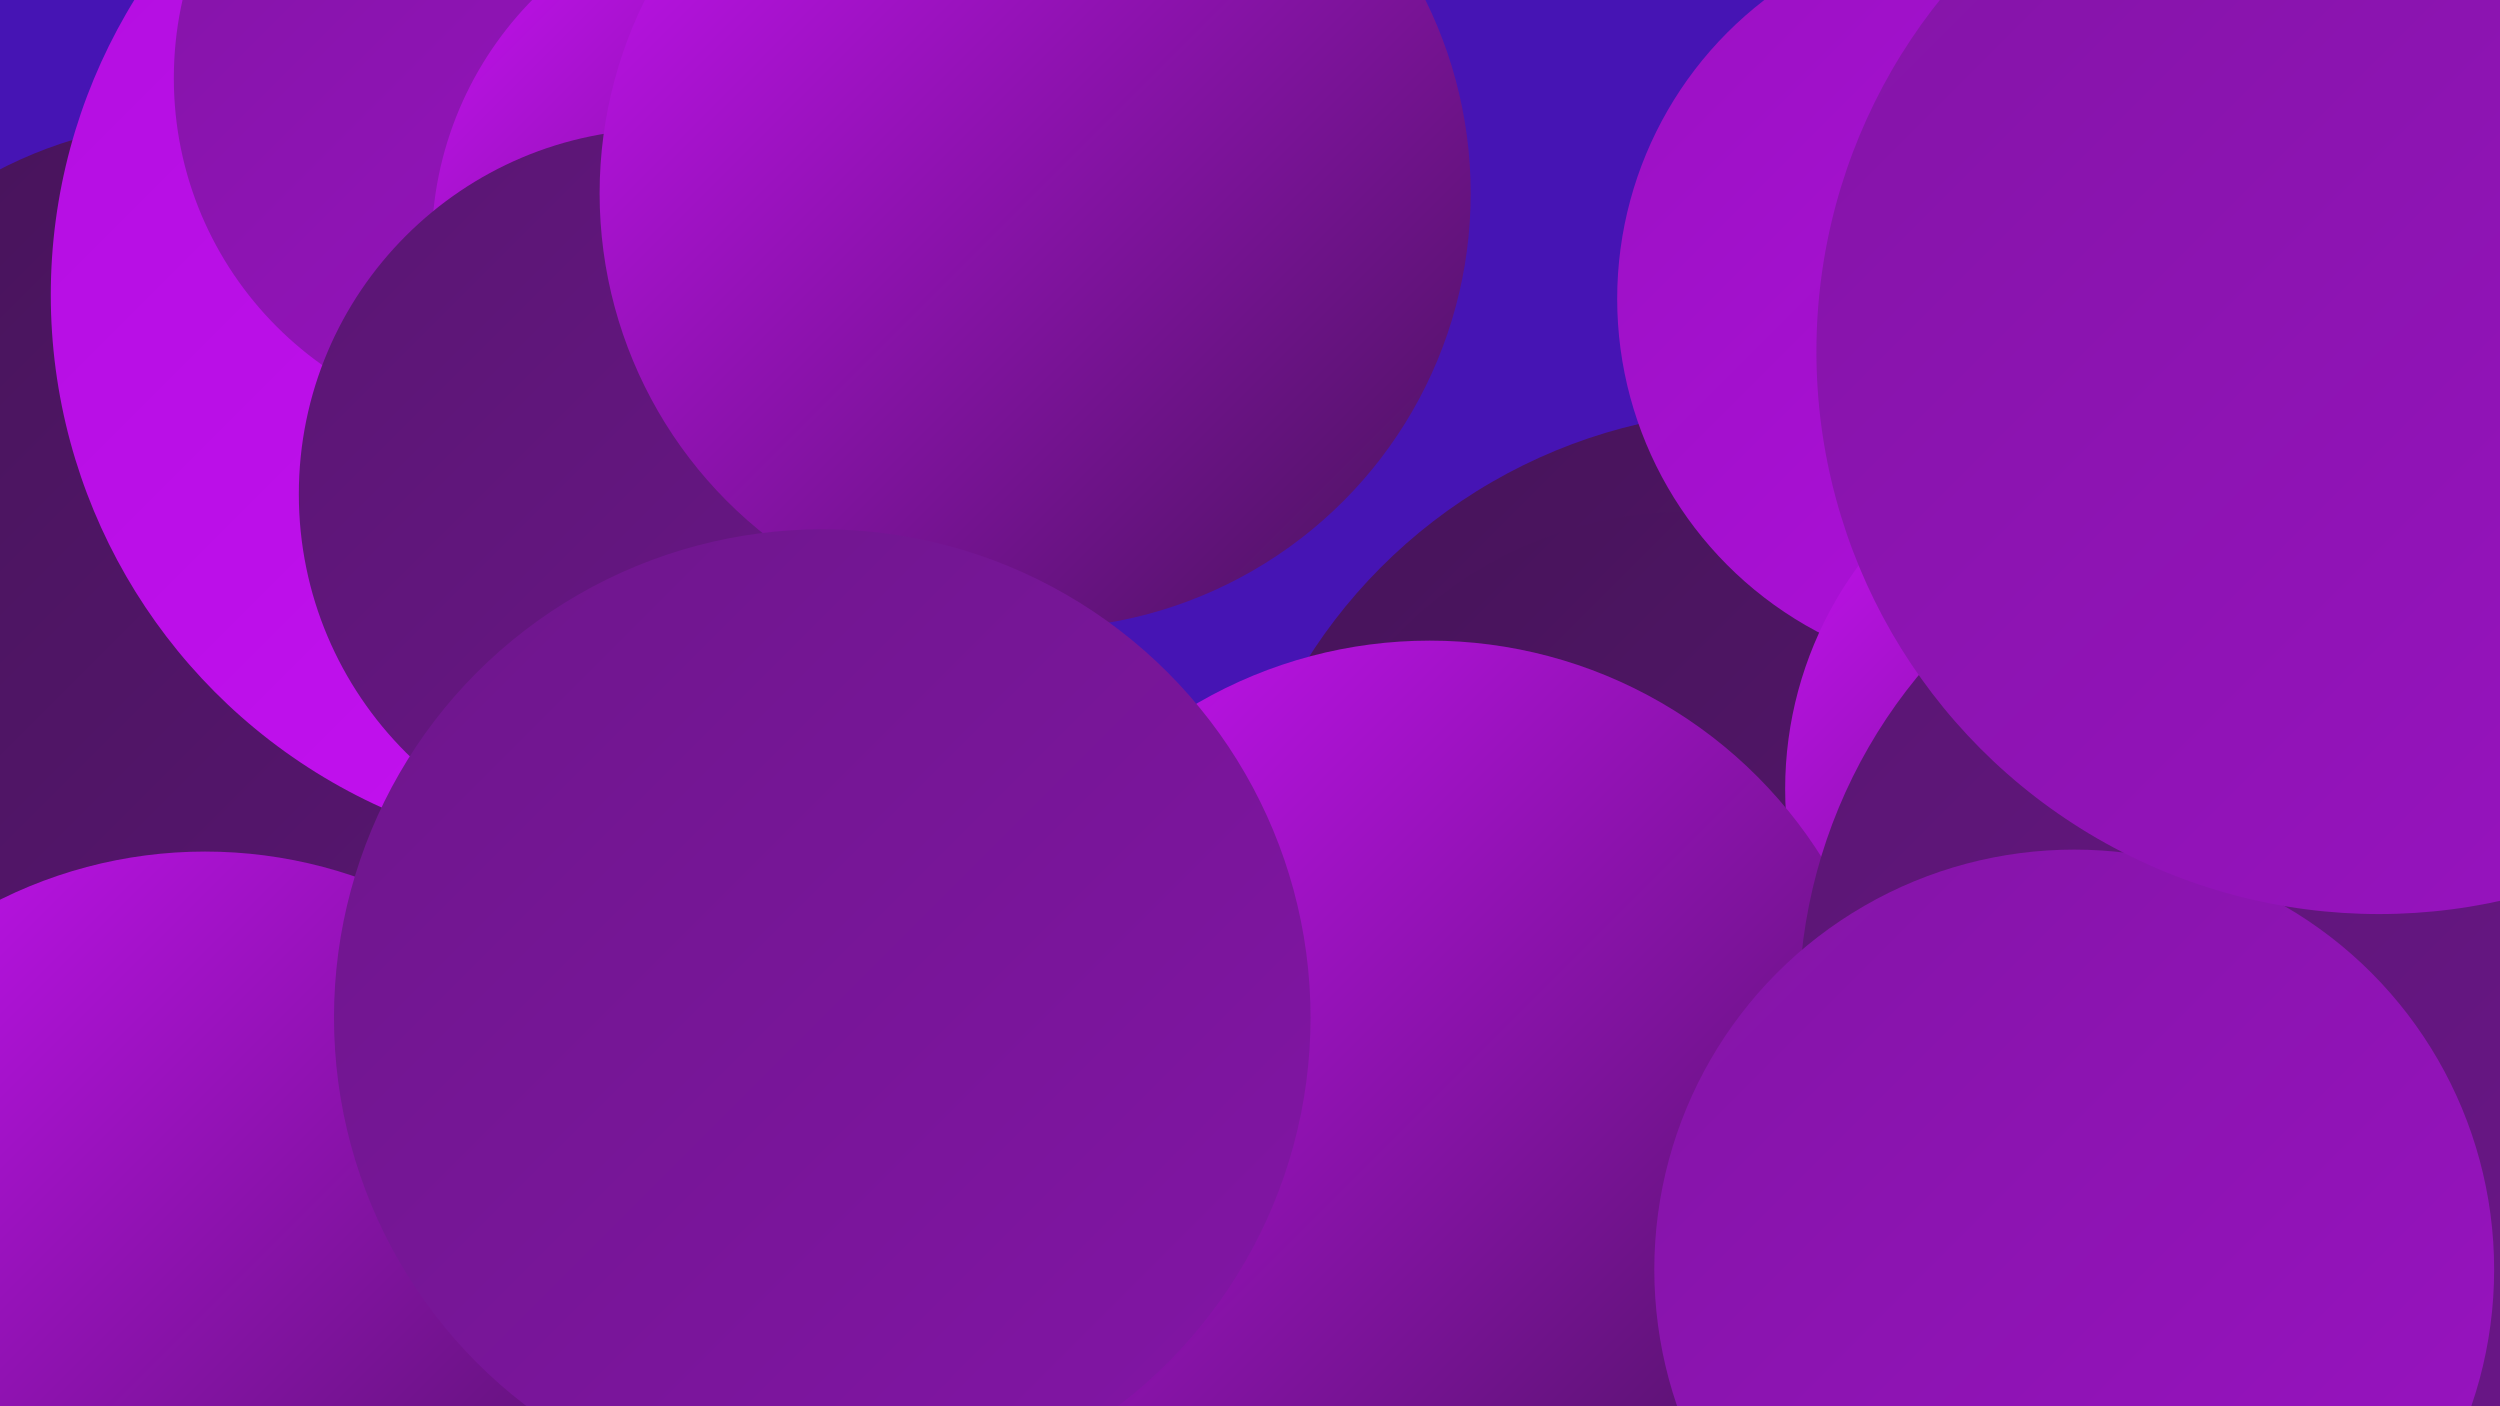 <?xml version="1.0" encoding="UTF-8"?><svg width="1280" height="720" xmlns="http://www.w3.org/2000/svg"><defs><linearGradient id="grad0" x1="0%" y1="0%" x2="100%" y2="100%"><stop offset="0%" style="stop-color:#461459;stop-opacity:1" /><stop offset="100%" style="stop-color:#591672;stop-opacity:1" /></linearGradient><linearGradient id="grad1" x1="0%" y1="0%" x2="100%" y2="100%"><stop offset="0%" style="stop-color:#591672;stop-opacity:1" /><stop offset="100%" style="stop-color:#6d168b;stop-opacity:1" /></linearGradient><linearGradient id="grad2" x1="0%" y1="0%" x2="100%" y2="100%"><stop offset="0%" style="stop-color:#6d168b;stop-opacity:1" /><stop offset="100%" style="stop-color:#8315a6;stop-opacity:1" /></linearGradient><linearGradient id="grad3" x1="0%" y1="0%" x2="100%" y2="100%"><stop offset="0%" style="stop-color:#8315a6;stop-opacity:1" /><stop offset="100%" style="stop-color:#9a12c2;stop-opacity:1" /></linearGradient><linearGradient id="grad4" x1="0%" y1="0%" x2="100%" y2="100%"><stop offset="0%" style="stop-color:#9a12c2;stop-opacity:1" /><stop offset="100%" style="stop-color:#b20edf;stop-opacity:1" /></linearGradient><linearGradient id="grad5" x1="0%" y1="0%" x2="100%" y2="100%"><stop offset="0%" style="stop-color:#b20edf;stop-opacity:1" /><stop offset="100%" style="stop-color:#c811f5;stop-opacity:1" /></linearGradient><linearGradient id="grad6" x1="0%" y1="0%" x2="100%" y2="100%"><stop offset="0%" style="stop-color:#c811f5;stop-opacity:1" /><stop offset="100%" style="stop-color:#461459;stop-opacity:1" /></linearGradient></defs><rect width="1280" height="720" fill="#4614b4" /><circle cx="102" cy="285" r="223" fill="url(#grad0)" /><circle cx="314" cy="151" r="288" fill="url(#grad5)" /><circle cx="105" cy="672" r="236" fill="url(#grad6)" /><circle cx="269" cy="40" r="180" fill="url(#grad3)" /><circle cx="1178" cy="168" r="209" fill="url(#grad1)" /><circle cx="901" cy="484" r="274" fill="url(#grad0)" /><circle cx="1198" cy="561" r="255" fill="url(#grad4)" /><circle cx="864" cy="469" r="207" fill="url(#grad0)" /><circle cx="401" cy="126" r="180" fill="url(#grad6)" /><circle cx="1021" cy="153" r="193" fill="url(#grad4)" /><circle cx="340" cy="253" r="187" fill="url(#grad1)" /><circle cx="1244" cy="715" r="284" fill="url(#grad6)" /><circle cx="1107" cy="404" r="193" fill="url(#grad6)" /><circle cx="530" cy="99" r="223" fill="url(#grad6)" /><circle cx="732" cy="565" r="237" fill="url(#grad6)" /><circle cx="1157" cy="168" r="201" fill="url(#grad6)" /><circle cx="1188" cy="516" r="267" fill="url(#grad1)" /><circle cx="1062" cy="650" r="215" fill="url(#grad3)" /><circle cx="421" cy="521" r="250" fill="url(#grad2)" /><circle cx="1218" cy="180" r="288" fill="url(#grad3)" /></svg>
